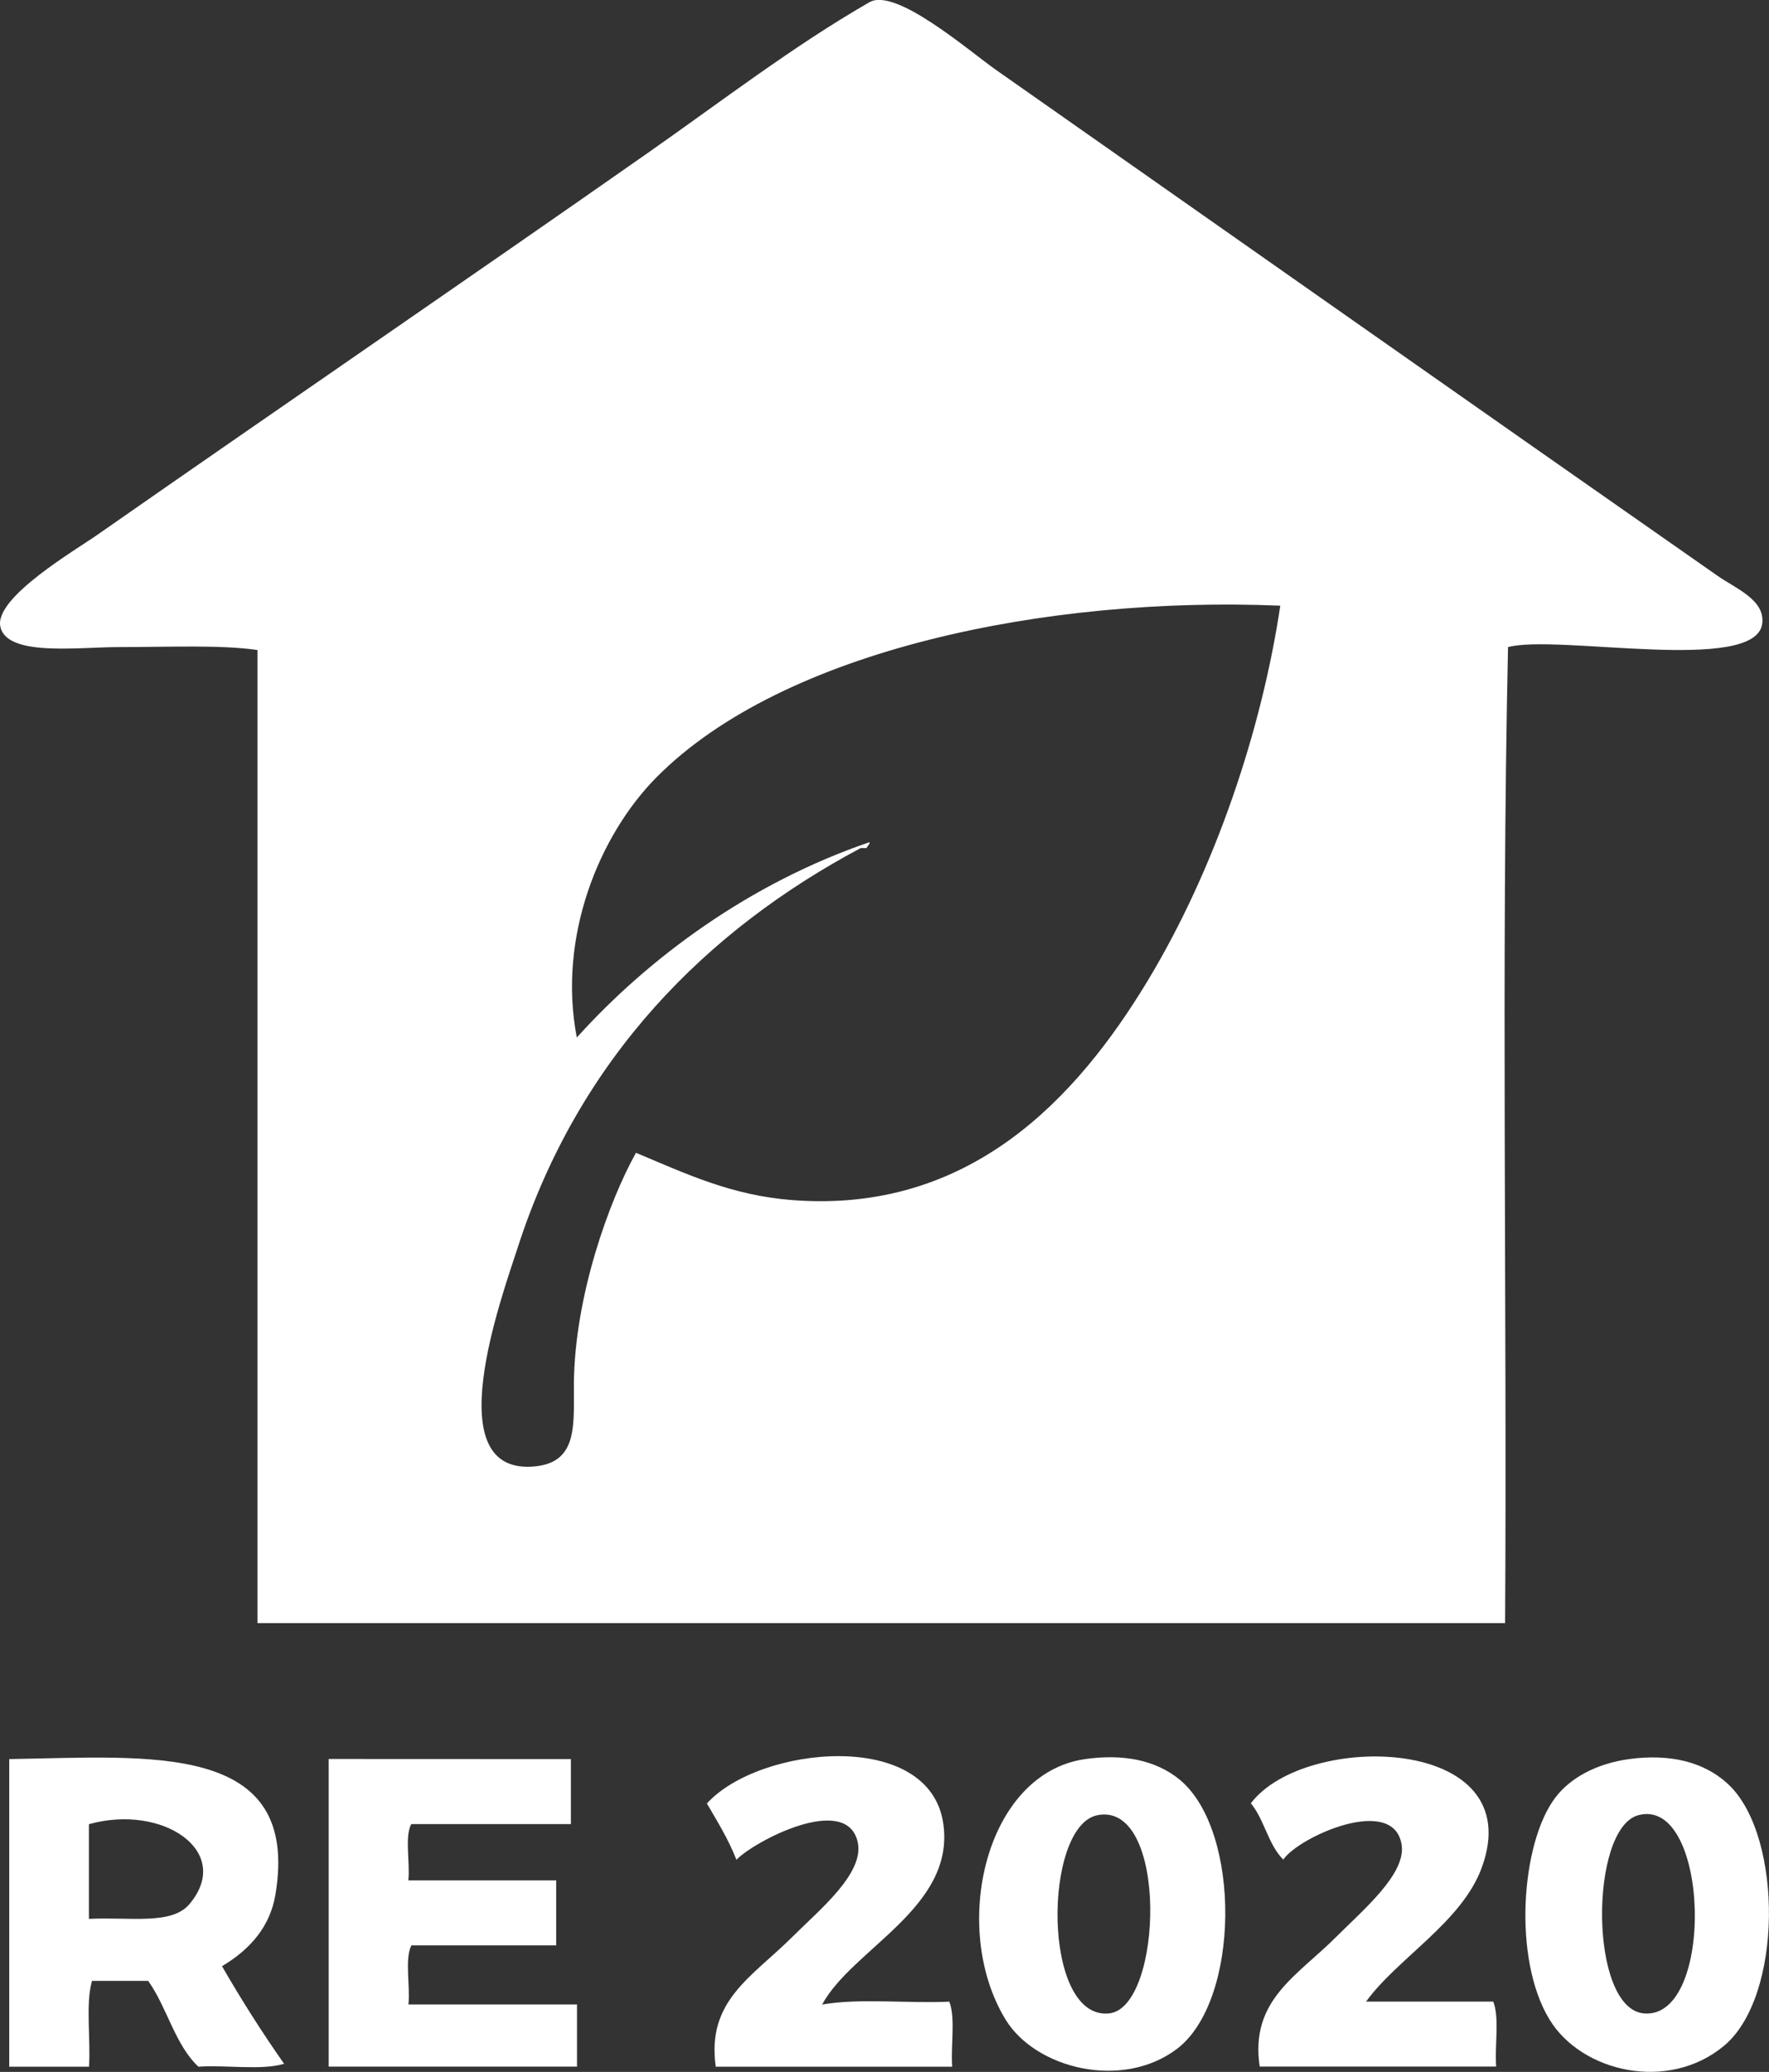 <?xml version="1.0" encoding="utf-8"?>
<!-- Generator: Adobe Illustrator 15.1.0, SVG Export Plug-In . SVG Version: 6.00 Build 0)  -->
<!DOCTYPE svg PUBLIC "-//W3C//DTD SVG 1.1//EN" "http://www.w3.org/Graphics/SVG/1.1/DTD/svg11.dtd">
<svg version="1.1" id="Calque_1" xmlns="http://www.w3.org/2000/svg" xmlns:xlink="http://www.w3.org/1999/xlink" x="0px" y="0px"
	 width="17.61px" height="20.617px" viewBox="2.313 0.133 17.61 20.617" enable-background="new 2.313 0.133 17.61 20.617"
	 xml:space="preserve">
<rect x="2.313" y="0.133" width="17.61" height="20.617" fill="#333333" stroke="none"/>
<g>
	<g>
		<path fill-rule="evenodd" clip-rule="evenodd" fill="#FFFFFF" d="M10.497,20.08c0.364-0.066,0.853-0.01,1.266-0.029
			c0.064,0.162,0.013,0.438,0.029,0.647c-0.785,0-1.569,0-2.354,0c-0.093-0.659,0.361-0.891,0.766-1.295
			c0.261-0.261,0.718-0.63,0.647-0.941c-0.112-0.492-1.035-0.004-1.207,0.177c-0.08-0.204-0.189-0.38-0.294-0.56
			c0.517-0.573,2.223-0.752,2.354,0.206C11.819,19.116,10.796,19.525,10.497,20.08z"/>
		<path fill-rule="evenodd" clip-rule="evenodd" fill="#FFFFFF" d="M13.116,17.637c0.37-0.052,0.698,0.005,0.942,0.206
			c0.614,0.509,0.602,2.2-0.029,2.678c-0.543,0.411-1.408,0.198-1.707-0.294C11.768,19.316,12.121,17.778,13.116,17.637z
			 M13.352,20.168c0.54-0.052,0.596-2.119-0.117-1.972C12.697,18.308,12.684,20.232,13.352,20.168z"/>
		<path fill-rule="evenodd" clip-rule="evenodd" fill="#FFFFFF" d="M15.912,20.05c0.422,0,0.844,0,1.266,0
			c0.064,0.162,0.013,0.438,0.029,0.647c-0.784,0-1.569,0-2.354,0c-0.099-0.662,0.372-0.9,0.766-1.295
			c0.267-0.267,0.692-0.623,0.647-0.912c-0.079-0.506-1.026-0.078-1.178,0.147c-0.149-0.145-0.189-0.399-0.323-0.56
			c0.542-0.719,2.791-0.681,2.296,0.647C16.861,19.261,16.226,19.618,15.912,20.05z"/>
		<path fill-rule="evenodd" clip-rule="evenodd" fill="#FFFFFF" d="M18.531,17.637c0.396-0.054,0.752,0.021,1.001,0.265
			c0.53,0.521,0.53,2.103-0.059,2.59c-0.557,0.461-1.418,0.26-1.736-0.265c-0.367-0.603-0.283-1.756,0.059-2.207
			C17.945,17.824,18.204,17.682,18.531,17.637z M18.679,20.168c0.712,0.06,0.654-2.168-0.059-1.972
			C18.135,18.33,18.129,20.122,18.679,20.168z"/>
		<path fill-rule="evenodd" clip-rule="evenodd" fill="#FFFFFF" d="M4.523,19.698c0.194,0.336,0.399,0.659,0.618,0.971
			c-0.226,0.068-0.578,0.01-0.853,0.029c-0.233-0.218-0.312-0.591-0.5-0.854c-0.187,0-0.373,0-0.559,0
			c-0.066,0.229-0.012,0.577-0.03,0.854c-0.265,0-0.529,0-0.794,0c0-1.02,0-2.04,0-3.061c1.391-0.021,2.908-0.184,2.649,1.354
			C5.001,19.296,4.814,19.525,4.523,19.698z M4.199,19.08c0.44-0.522-0.265-1.001-1.001-0.795c0,0.314,0,0.628,0,0.942
			C3.615,19.207,4.022,19.29,4.199,19.08z"/>
		<path fill-rule="evenodd" clip-rule="evenodd" fill="#FFFFFF" d="M7.996,17.637c0,0.216,0,0.432,0,0.647c-0.53,0-1.06,0-1.589,0
			c-0.068,0.128-0.01,0.383-0.029,0.56c0.491,0,0.981,0,1.472,0c0,0.216,0,0.432,0,0.647c-0.481,0-0.961,0-1.442,0
			c-0.068,0.138-0.01,0.401-0.029,0.588c0.559,0,1.118,0,1.678,0c0,0.206,0,0.412,0,0.618c-0.824,0-1.648,0-2.472,0
			c0-1.02,0-2.04,0-3.061C6.387,17.637,7.192,17.637,7.996,17.637z"/>
		<path fill-rule="evenodd" clip-rule="evenodd" fill="#FFFFFF" d="M19.414,5.865c-2.426-1.694-4.813-3.373-7.181-5.033
			c-0.269-0.188-1.003-0.828-1.265-0.677c-0.763,0.439-1.472,0.986-2.208,1.501c-1.803,1.262-3.63,2.51-5.474,3.796
			C3.08,5.598,2.258,6.075,2.316,6.366C2.376,6.67,3.088,6.572,3.493,6.572c0.508,0,1.015-0.024,1.383,0.029
			c0,3.228,0,6.455,0,9.683c4.14,0,8.28,0,12.42,0c0.02-3.228-0.04-6.534,0.029-9.712c0.493-0.131,2.472,0.272,2.531-0.236
			C19.883,6.102,19.594,5.99,19.414,5.865z M13.735,9.897c-0.706,1.167-1.769,2.312-3.531,2.178
			c-0.608-0.046-1.059-0.261-1.56-0.471c-0.267,0.477-0.611,1.428-0.618,2.296c-0.003,0.401,0.045,0.779-0.382,0.824
			c-0.993,0.104-0.336-1.686-0.177-2.178c0.61-1.889,1.884-3.16,3.414-3.974c0.02,0,0.039,0,0.059,0
			c0.006-0.024,0.03-0.029,0.03-0.059C9.775,8.92,8.767,9.667,8.055,10.457c-0.193-1.001,0.223-2.014,0.794-2.59
			c1.263-1.273,3.898-1.804,6.209-1.707C14.874,7.387,14.417,8.769,13.735,9.897z"/>
	</g>
</g>
</svg>
